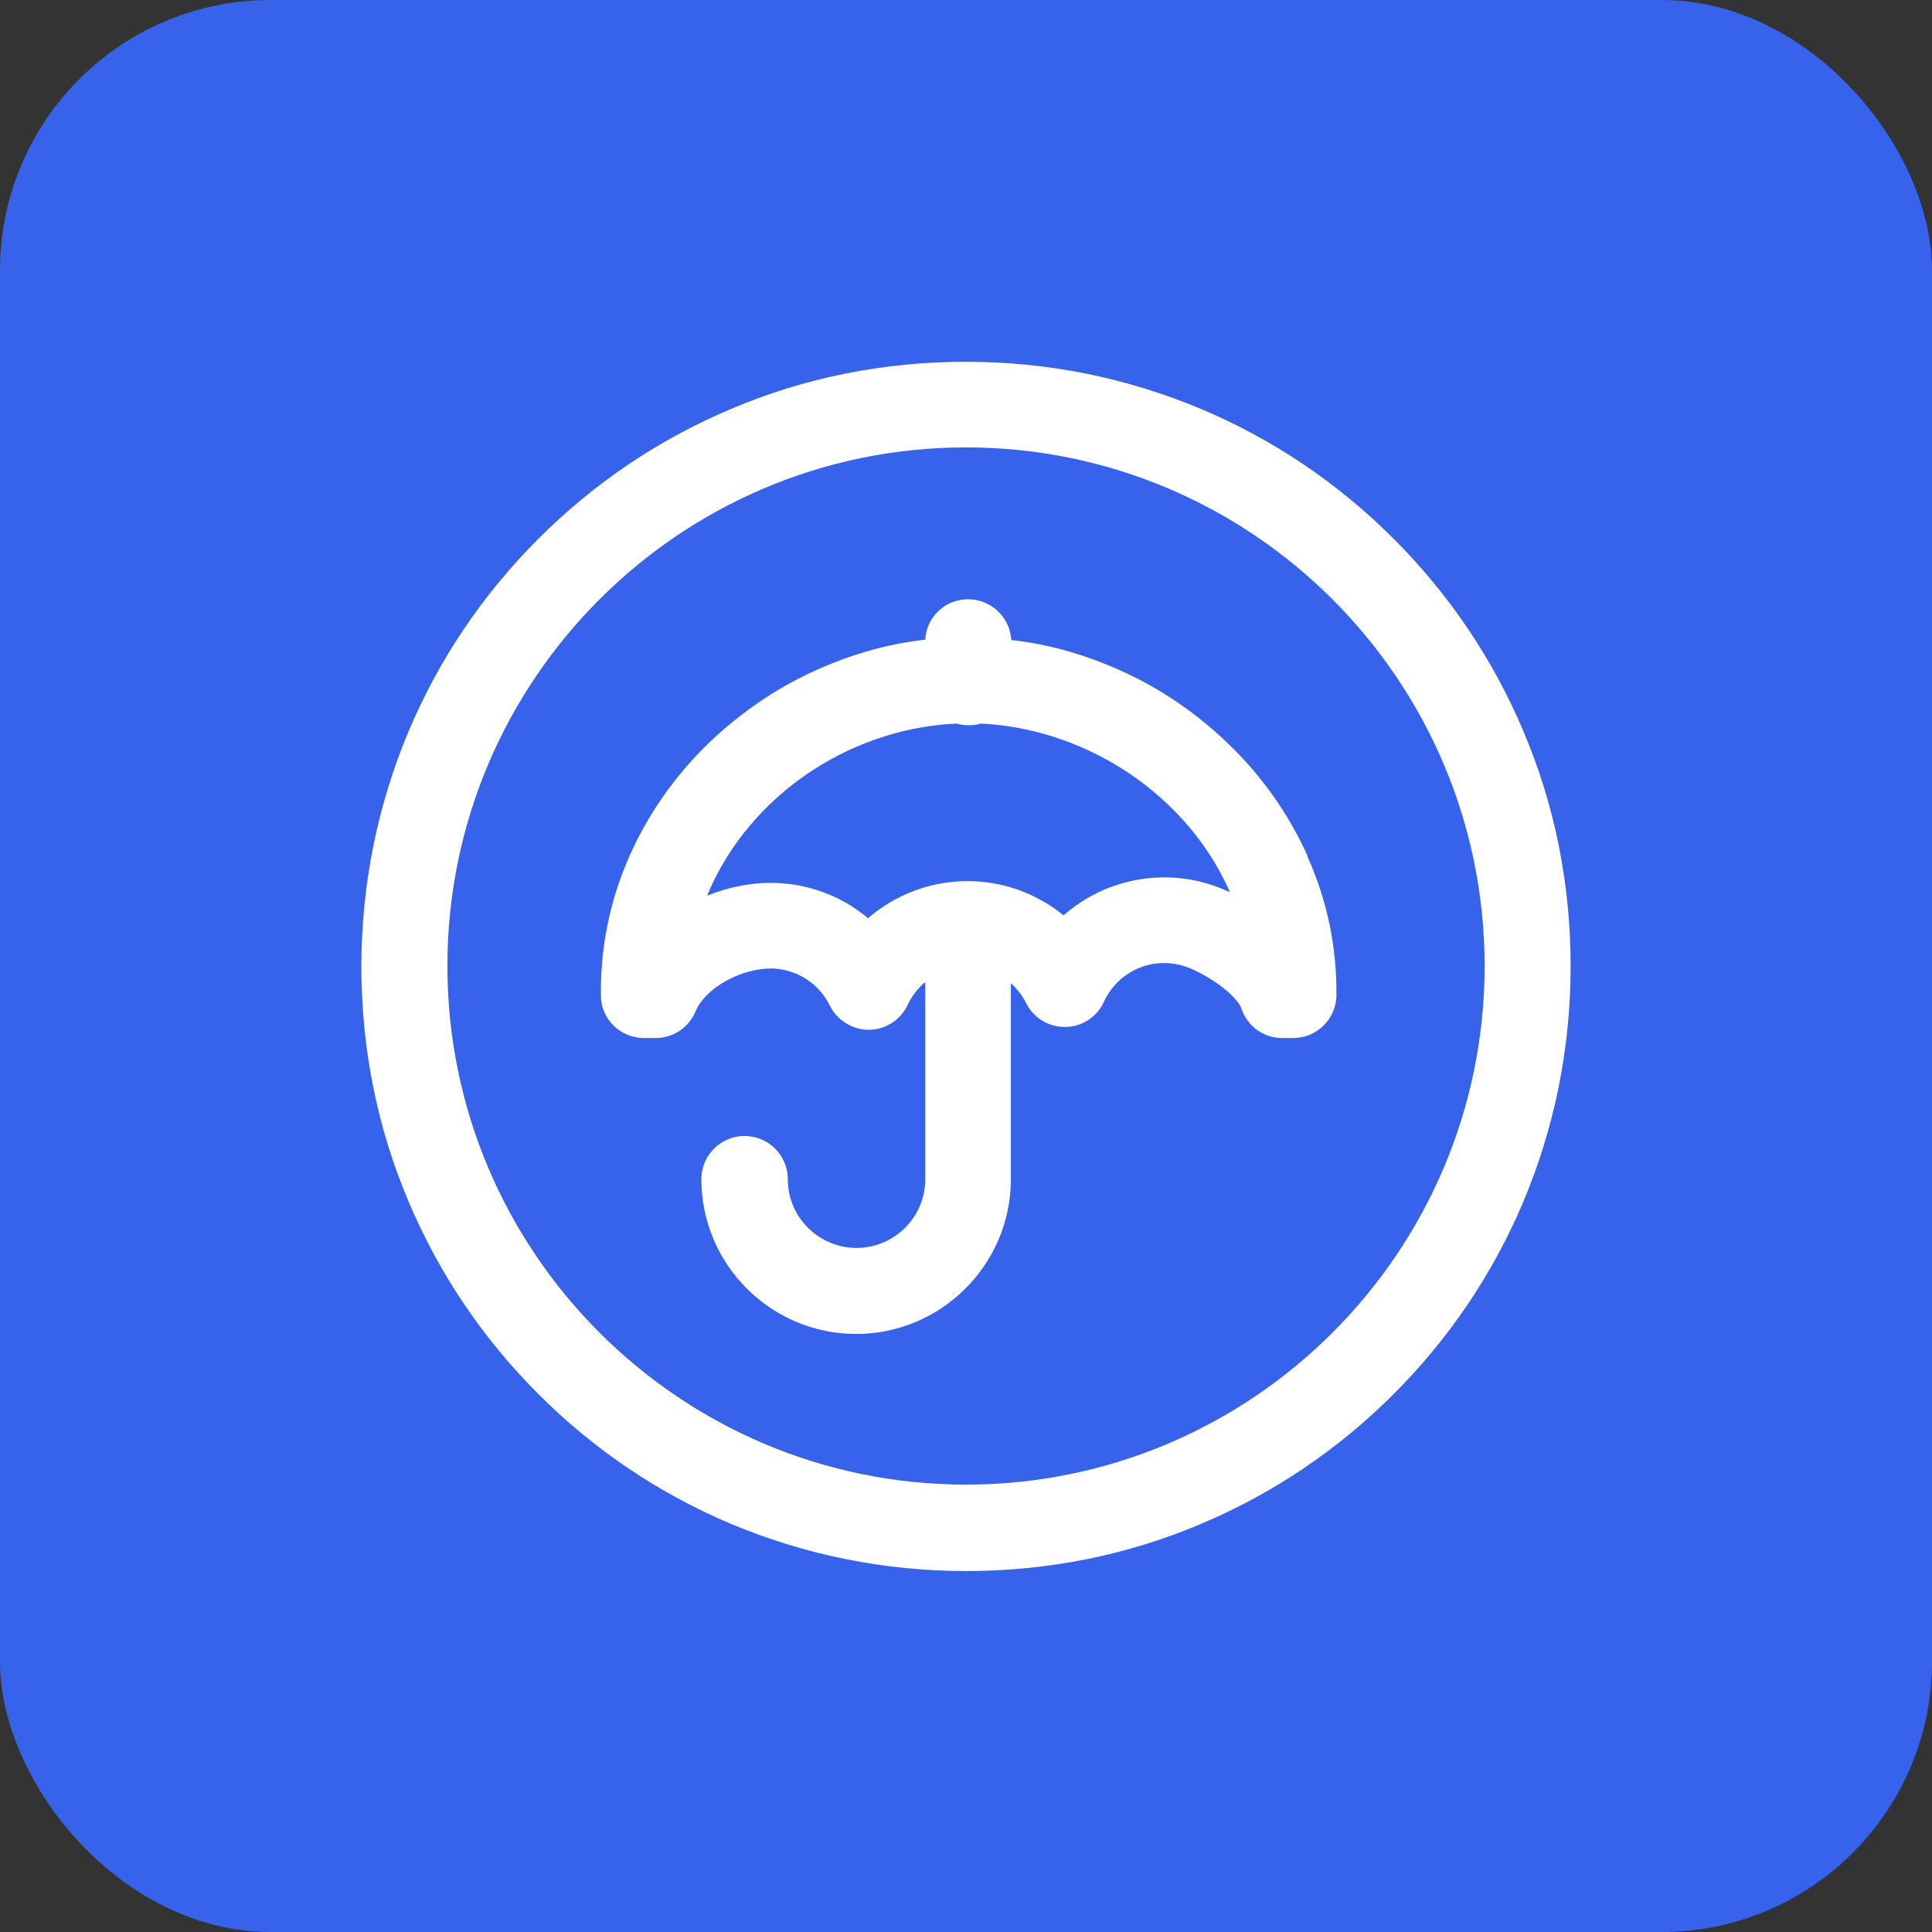 <?xml version="1.0" encoding="UTF-8"?>
<svg id="_图层_2" data-name="图层 2" xmlns="http://www.w3.org/2000/svg" viewBox="0 0 46.94 46.94">
  <rect x="0" y="0" width="46.94" height="46.94" fill="#333333" stroke="none"/>
  <defs>
    <style>
      .cls-1 {
        fill: #fff;
      }

      .cls-2 {
        fill: #3662ec;
      }
    </style>
  </defs>
  <g id="_图层_1-2" data-name="图层 1">
    <g>
      <rect class="cls-2" width="46.94" height="46.94" rx="6.57" ry="6.57"/>
      <path class="cls-1" d="M31.77,20.8c-.46-1.02-1.11-1.95-1.95-2.75-.82-.79-1.77-1.42-2.83-1.86-.78-.33-1.6-.55-2.42-.64-.03-.55-.49-.99-1.05-.99s-1.01,.43-1.04,.98c-.78,.09-1.53,.28-2.27,.58-1.06,.42-2.01,1.03-2.85,1.8-.84,.78-1.51,1.69-1.99,2.71-.5,1.07-.76,2.2-.77,3.37v.19c0,.57,.47,1.03,1.05,1.03h.28c.43,0,.81-.26,.97-.65,.23-.55,1.06-1.03,1.82-1.04,.61,0,1.17,.35,1.44,.9,.18,.36,.55,.59,.95,.59s.77-.24,.94-.6c.1-.22,.25-.41,.43-.56v4.79c0,.92-.75,1.67-1.67,1.67s-1.67-.75-1.67-1.67c0-.58-.47-1.05-1.05-1.05s-1.05,.47-1.05,1.05c0,2.07,1.69,3.76,3.76,3.76,2.07,0,3.76-1.69,3.76-3.76v-4.76c.15,.13,.28,.3,.37,.48,.18,.36,.55,.59,.96,.58,.4,0,.77-.25,.93-.61,.18-.39,.5-.69,.9-.84s.84-.13,1.23,.04c.68,.31,1.13,.73,1.21,.96,.14,.43,.54,.72,.99,.72h.27c.57,0,1.04-.46,1.05-1.03,.01-1.17-.22-2.31-.71-3.39Zm-1.95,.85c-.9-.41-1.9-.44-2.83-.1-.43,.16-.82,.4-1.15,.69-.23-.19-.49-.35-.76-.48-1.36-.64-2.92-.38-3.99,.55-.13-.11-.27-.21-.41-.3-.59-.37-1.27-.56-1.96-.56h0c-.51,0-1.04,.11-1.54,.31,.35-.85,.9-1.64,1.62-2.31,1.22-1.13,2.82-1.8,4.45-1.87,.09,.03,.19,.04,.29,.04s.2-.01,.29-.04c1.67,.08,3.32,.79,4.56,1.98,.65,.62,1.15,1.34,1.49,2.11-.02,0-.03-.02-.05-.02h0Z"/>
      <path class="cls-1" d="M23.47,38.17c-1.98,0-3.91-.39-5.72-1.15-1.75-.74-3.32-1.8-4.67-3.15-1.35-1.35-2.41-2.92-3.15-4.67-.77-1.81-1.15-3.74-1.15-5.72s.39-3.91,1.15-5.72c.74-1.75,1.8-3.32,3.15-4.67,1.35-1.35,2.92-2.41,4.67-3.15,1.81-.77,3.73-1.15,5.72-1.15s3.91,.39,5.72,1.15c1.75,.74,3.32,1.8,4.67,3.15,1.35,1.35,2.41,2.92,3.15,4.67,.77,1.81,1.15,3.74,1.15,5.72s-.39,3.91-1.15,5.72c-.74,1.75-1.8,3.32-3.15,4.67-1.35,1.35-2.92,2.41-4.67,3.15-1.81,.77-3.74,1.15-5.72,1.15h0Zm0-27.3c-6.95,0-12.6,5.65-12.6,12.6s5.65,12.6,12.6,12.6,12.6-5.65,12.6-12.6-5.65-12.6-12.6-12.6Z"/>
    </g>
  </g>
</svg>